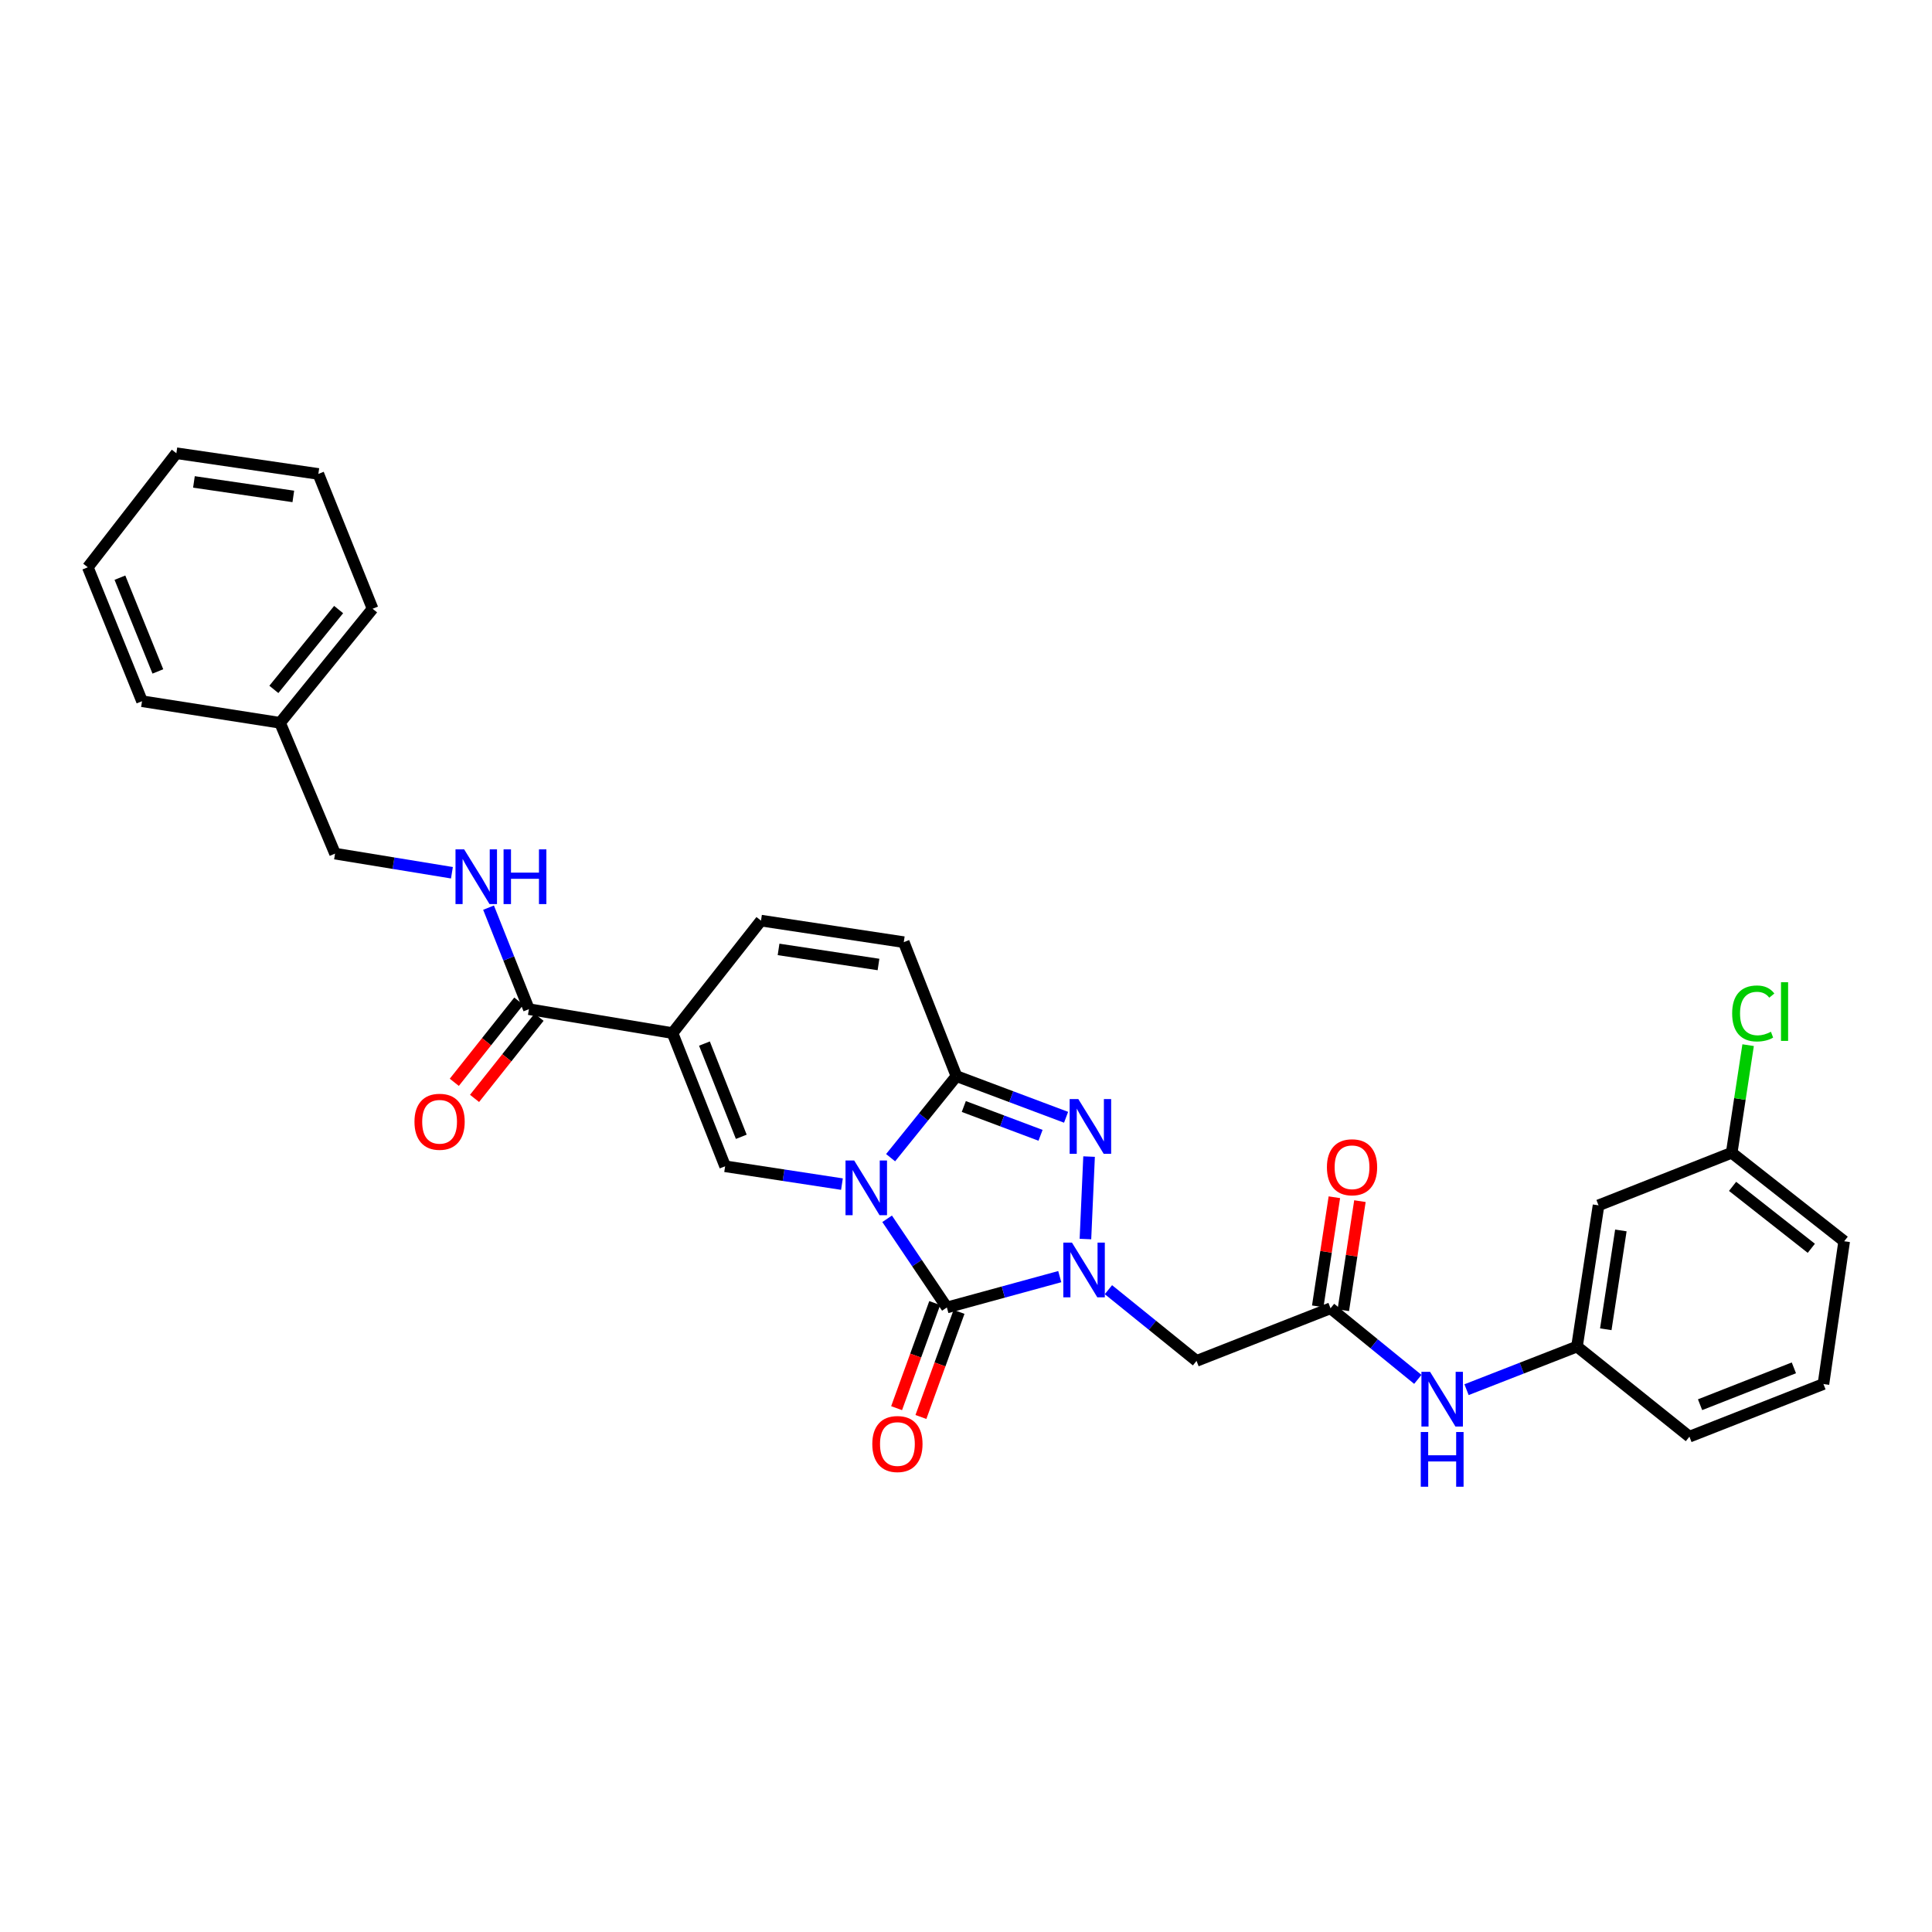<?xml version='1.0' encoding='iso-8859-1'?>
<svg version='1.1' baseProfile='full'
              xmlns='http://www.w3.org/2000/svg'
                      xmlns:rdkit='http://www.rdkit.org/xml'
                      xmlns:xlink='http://www.w3.org/1999/xlink'
                  xml:space='preserve'
width='1000px' height='1000px' viewBox='0 0 1000 1000'>
<!-- END OF HEADER -->
<rect style='opacity:1.0;fill:#FFFFFF;stroke:none' width='1000' height='1000' x='0' y='0'> </rect>
<path class='bond-0' d='M 459.176,630.844 L 474.639,653.795' style='fill:none;fill-rule:evenodd;stroke:#0000FF;stroke-width:6px;stroke-linecap:butt;stroke-linejoin:miter;stroke-opacity:1' />
<path class='bond-0' d='M 474.639,653.795 L 490.102,676.746' style='fill:none;fill-rule:evenodd;stroke:#000000;stroke-width:6px;stroke-linecap:butt;stroke-linejoin:miter;stroke-opacity:1' />
<path class='bond-2' d='M 460.976,599.213 L 478.015,578.107' style='fill:none;fill-rule:evenodd;stroke:#0000FF;stroke-width:6px;stroke-linecap:butt;stroke-linejoin:miter;stroke-opacity:1' />
<path class='bond-2' d='M 478.015,578.107 L 495.055,557' style='fill:none;fill-rule:evenodd;stroke:#000000;stroke-width:6px;stroke-linecap:butt;stroke-linejoin:miter;stroke-opacity:1' />
<path class='bond-4' d='M 435.79,612.895 L 405.557,608.279' style='fill:none;fill-rule:evenodd;stroke:#0000FF;stroke-width:6px;stroke-linecap:butt;stroke-linejoin:miter;stroke-opacity:1' />
<path class='bond-4' d='M 405.557,608.279 L 375.325,603.663' style='fill:none;fill-rule:evenodd;stroke:#000000;stroke-width:6px;stroke-linecap:butt;stroke-linejoin:miter;stroke-opacity:1' />
<path class='bond-1' d='M 490.102,676.746 L 519.316,668.764' style='fill:none;fill-rule:evenodd;stroke:#000000;stroke-width:6px;stroke-linecap:butt;stroke-linejoin:miter;stroke-opacity:1' />
<path class='bond-1' d='M 519.316,668.764 L 548.53,660.782' style='fill:none;fill-rule:evenodd;stroke:#0000FF;stroke-width:6px;stroke-linecap:butt;stroke-linejoin:miter;stroke-opacity:1' />
<path class='bond-12' d='M 483.811,674.464 L 473.946,701.665' style='fill:none;fill-rule:evenodd;stroke:#000000;stroke-width:6px;stroke-linecap:butt;stroke-linejoin:miter;stroke-opacity:1' />
<path class='bond-12' d='M 473.946,701.665 L 464.082,728.866' style='fill:none;fill-rule:evenodd;stroke:#FF0000;stroke-width:6px;stroke-linecap:butt;stroke-linejoin:miter;stroke-opacity:1' />
<path class='bond-12' d='M 496.394,679.027 L 486.53,706.228' style='fill:none;fill-rule:evenodd;stroke:#000000;stroke-width:6px;stroke-linecap:butt;stroke-linejoin:miter;stroke-opacity:1' />
<path class='bond-12' d='M 486.53,706.228 L 476.665,733.429' style='fill:none;fill-rule:evenodd;stroke:#FF0000;stroke-width:6px;stroke-linecap:butt;stroke-linejoin:miter;stroke-opacity:1' />
<path class='bond-6' d='M 573.722,667.539 L 596.522,685.97' style='fill:none;fill-rule:evenodd;stroke:#0000FF;stroke-width:6px;stroke-linecap:butt;stroke-linejoin:miter;stroke-opacity:1' />
<path class='bond-6' d='M 596.522,685.97 L 619.321,704.401' style='fill:none;fill-rule:evenodd;stroke:#000000;stroke-width:6px;stroke-linecap:butt;stroke-linejoin:miter;stroke-opacity:1' />
<path class='bond-31' d='M 561.818,641.325 L 563.701,598.646' style='fill:none;fill-rule:evenodd;stroke:#0000FF;stroke-width:6px;stroke-linecap:butt;stroke-linejoin:miter;stroke-opacity:1' />
<path class='bond-3' d='M 495.055,557 L 523.427,567.651' style='fill:none;fill-rule:evenodd;stroke:#000000;stroke-width:6px;stroke-linecap:butt;stroke-linejoin:miter;stroke-opacity:1' />
<path class='bond-3' d='M 523.427,567.651 L 551.799,578.301' style='fill:none;fill-rule:evenodd;stroke:#0000FF;stroke-width:6px;stroke-linecap:butt;stroke-linejoin:miter;stroke-opacity:1' />
<path class='bond-3' d='M 498.863,572.727 L 518.723,580.182' style='fill:none;fill-rule:evenodd;stroke:#000000;stroke-width:6px;stroke-linecap:butt;stroke-linejoin:miter;stroke-opacity:1' />
<path class='bond-3' d='M 518.723,580.182 L 538.583,587.637' style='fill:none;fill-rule:evenodd;stroke:#0000FF;stroke-width:6px;stroke-linecap:butt;stroke-linejoin:miter;stroke-opacity:1' />
<path class='bond-9' d='M 495.055,557 L 467.786,487.658' style='fill:none;fill-rule:evenodd;stroke:#000000;stroke-width:6px;stroke-linecap:butt;stroke-linejoin:miter;stroke-opacity:1' />
<path class='bond-5' d='M 375.325,603.663 L 348.086,534.729' style='fill:none;fill-rule:evenodd;stroke:#000000;stroke-width:6px;stroke-linecap:butt;stroke-linejoin:miter;stroke-opacity:1' />
<path class='bond-5' d='M 383.687,588.404 L 364.62,540.15' style='fill:none;fill-rule:evenodd;stroke:#000000;stroke-width:6px;stroke-linecap:butt;stroke-linejoin:miter;stroke-opacity:1' />
<path class='bond-7' d='M 348.086,534.729 L 273.768,522.348' style='fill:none;fill-rule:evenodd;stroke:#000000;stroke-width:6px;stroke-linecap:butt;stroke-linejoin:miter;stroke-opacity:1' />
<path class='bond-8' d='M 348.086,534.729 L 393.893,476.504' style='fill:none;fill-rule:evenodd;stroke:#000000;stroke-width:6px;stroke-linecap:butt;stroke-linejoin:miter;stroke-opacity:1' />
<path class='bond-10' d='M 619.321,704.401 L 688.679,677.162' style='fill:none;fill-rule:evenodd;stroke:#000000;stroke-width:6px;stroke-linecap:butt;stroke-linejoin:miter;stroke-opacity:1' />
<path class='bond-11' d='M 273.768,522.348 L 263.32,496.073' style='fill:none;fill-rule:evenodd;stroke:#000000;stroke-width:6px;stroke-linecap:butt;stroke-linejoin:miter;stroke-opacity:1' />
<path class='bond-11' d='M 263.32,496.073 L 252.871,469.798' style='fill:none;fill-rule:evenodd;stroke:#0000FF;stroke-width:6px;stroke-linecap:butt;stroke-linejoin:miter;stroke-opacity:1' />
<path class='bond-15' d='M 268.528,518.184 L 251.836,539.193' style='fill:none;fill-rule:evenodd;stroke:#000000;stroke-width:6px;stroke-linecap:butt;stroke-linejoin:miter;stroke-opacity:1' />
<path class='bond-15' d='M 251.836,539.193 L 235.144,560.202' style='fill:none;fill-rule:evenodd;stroke:#FF0000;stroke-width:6px;stroke-linecap:butt;stroke-linejoin:miter;stroke-opacity:1' />
<path class='bond-15' d='M 279.008,526.511 L 262.316,547.52' style='fill:none;fill-rule:evenodd;stroke:#000000;stroke-width:6px;stroke-linecap:butt;stroke-linejoin:miter;stroke-opacity:1' />
<path class='bond-15' d='M 262.316,547.52 L 245.624,568.529' style='fill:none;fill-rule:evenodd;stroke:#FF0000;stroke-width:6px;stroke-linecap:butt;stroke-linejoin:miter;stroke-opacity:1' />
<path class='bond-30' d='M 393.893,476.504 L 467.786,487.658' style='fill:none;fill-rule:evenodd;stroke:#000000;stroke-width:6px;stroke-linecap:butt;stroke-linejoin:miter;stroke-opacity:1' />
<path class='bond-30' d='M 402.979,491.412 L 454.704,499.22' style='fill:none;fill-rule:evenodd;stroke:#000000;stroke-width:6px;stroke-linecap:butt;stroke-linejoin:miter;stroke-opacity:1' />
<path class='bond-13' d='M 688.679,677.162 L 711.271,695.559' style='fill:none;fill-rule:evenodd;stroke:#000000;stroke-width:6px;stroke-linecap:butt;stroke-linejoin:miter;stroke-opacity:1' />
<path class='bond-13' d='M 711.271,695.559 L 733.863,713.956' style='fill:none;fill-rule:evenodd;stroke:#0000FF;stroke-width:6px;stroke-linecap:butt;stroke-linejoin:miter;stroke-opacity:1' />
<path class='bond-16' d='M 695.295,678.17 L 699.596,649.94' style='fill:none;fill-rule:evenodd;stroke:#000000;stroke-width:6px;stroke-linecap:butt;stroke-linejoin:miter;stroke-opacity:1' />
<path class='bond-16' d='M 699.596,649.94 L 703.897,621.71' style='fill:none;fill-rule:evenodd;stroke:#FF0000;stroke-width:6px;stroke-linecap:butt;stroke-linejoin:miter;stroke-opacity:1' />
<path class='bond-16' d='M 682.063,676.154 L 686.363,647.924' style='fill:none;fill-rule:evenodd;stroke:#000000;stroke-width:6px;stroke-linecap:butt;stroke-linejoin:miter;stroke-opacity:1' />
<path class='bond-16' d='M 686.363,647.924 L 690.664,619.694' style='fill:none;fill-rule:evenodd;stroke:#FF0000;stroke-width:6px;stroke-linecap:butt;stroke-linejoin:miter;stroke-opacity:1' />
<path class='bond-18' d='M 233.916,451.733 L 203.67,446.785' style='fill:none;fill-rule:evenodd;stroke:#0000FF;stroke-width:6px;stroke-linecap:butt;stroke-linejoin:miter;stroke-opacity:1' />
<path class='bond-18' d='M 203.67,446.785 L 173.424,441.836' style='fill:none;fill-rule:evenodd;stroke:#000000;stroke-width:6px;stroke-linecap:butt;stroke-linejoin:miter;stroke-opacity:1' />
<path class='bond-14' d='M 759.078,719.294 L 787.663,708.133' style='fill:none;fill-rule:evenodd;stroke:#0000FF;stroke-width:6px;stroke-linecap:butt;stroke-linejoin:miter;stroke-opacity:1' />
<path class='bond-14' d='M 787.663,708.133 L 816.247,696.972' style='fill:none;fill-rule:evenodd;stroke:#000000;stroke-width:6px;stroke-linecap:butt;stroke-linejoin:miter;stroke-opacity:1' />
<path class='bond-17' d='M 816.247,696.972 L 827.401,623.889' style='fill:none;fill-rule:evenodd;stroke:#000000;stroke-width:6px;stroke-linecap:butt;stroke-linejoin:miter;stroke-opacity:1' />
<path class='bond-17' d='M 831.152,688.029 L 838.96,636.871' style='fill:none;fill-rule:evenodd;stroke:#000000;stroke-width:6px;stroke-linecap:butt;stroke-linejoin:miter;stroke-opacity:1' />
<path class='bond-23' d='M 816.247,696.972 L 874.443,743.619' style='fill:none;fill-rule:evenodd;stroke:#000000;stroke-width:6px;stroke-linecap:butt;stroke-linejoin:miter;stroke-opacity:1' />
<path class='bond-19' d='M 827.401,623.889 L 896.32,596.665' style='fill:none;fill-rule:evenodd;stroke:#000000;stroke-width:6px;stroke-linecap:butt;stroke-linejoin:miter;stroke-opacity:1' />
<path class='bond-21' d='M 173.424,441.836 L 144.958,374.122' style='fill:none;fill-rule:evenodd;stroke:#000000;stroke-width:6px;stroke-linecap:butt;stroke-linejoin:miter;stroke-opacity:1' />
<path class='bond-20' d='M 896.32,596.665 L 900.573,568.818' style='fill:none;fill-rule:evenodd;stroke:#000000;stroke-width:6px;stroke-linecap:butt;stroke-linejoin:miter;stroke-opacity:1' />
<path class='bond-20' d='M 900.573,568.818 L 904.826,540.97' style='fill:none;fill-rule:evenodd;stroke:#00CC00;stroke-width:6px;stroke-linecap:butt;stroke-linejoin:miter;stroke-opacity:1' />
<path class='bond-33' d='M 896.32,596.665 L 954.545,642.472' style='fill:none;fill-rule:evenodd;stroke:#000000;stroke-width:6px;stroke-linecap:butt;stroke-linejoin:miter;stroke-opacity:1' />
<path class='bond-33' d='M 896.778,614.056 L 937.535,646.121' style='fill:none;fill-rule:evenodd;stroke:#000000;stroke-width:6px;stroke-linecap:butt;stroke-linejoin:miter;stroke-opacity:1' />
<path class='bond-25' d='M 144.958,374.122 L 192.855,315.086' style='fill:none;fill-rule:evenodd;stroke:#000000;stroke-width:6px;stroke-linecap:butt;stroke-linejoin:miter;stroke-opacity:1' />
<path class='bond-25' d='M 141.748,356.833 L 175.276,315.508' style='fill:none;fill-rule:evenodd;stroke:#000000;stroke-width:6px;stroke-linecap:butt;stroke-linejoin:miter;stroke-opacity:1' />
<path class='bond-26' d='M 144.958,374.122 L 73.511,362.953' style='fill:none;fill-rule:evenodd;stroke:#000000;stroke-width:6px;stroke-linecap:butt;stroke-linejoin:miter;stroke-opacity:1' />
<path class='bond-22' d='M 943.808,716.366 L 874.443,743.619' style='fill:none;fill-rule:evenodd;stroke:#000000;stroke-width:6px;stroke-linecap:butt;stroke-linejoin:miter;stroke-opacity:1' />
<path class='bond-22' d='M 928.508,707.996 L 879.953,727.073' style='fill:none;fill-rule:evenodd;stroke:#000000;stroke-width:6px;stroke-linecap:butt;stroke-linejoin:miter;stroke-opacity:1' />
<path class='bond-24' d='M 943.808,716.366 L 954.545,642.472' style='fill:none;fill-rule:evenodd;stroke:#000000;stroke-width:6px;stroke-linecap:butt;stroke-linejoin:miter;stroke-opacity:1' />
<path class='bond-28' d='M 192.855,315.086 L 164.776,245.312' style='fill:none;fill-rule:evenodd;stroke:#000000;stroke-width:6px;stroke-linecap:butt;stroke-linejoin:miter;stroke-opacity:1' />
<path class='bond-27' d='M 73.511,362.953 L 45.455,293.625' style='fill:none;fill-rule:evenodd;stroke:#000000;stroke-width:6px;stroke-linecap:butt;stroke-linejoin:miter;stroke-opacity:1' />
<path class='bond-27' d='M 81.71,347.532 L 62.071,299.003' style='fill:none;fill-rule:evenodd;stroke:#000000;stroke-width:6px;stroke-linecap:butt;stroke-linejoin:miter;stroke-opacity:1' />
<path class='bond-29' d='M 45.455,293.625 L 91.291,234.589' style='fill:none;fill-rule:evenodd;stroke:#000000;stroke-width:6px;stroke-linecap:butt;stroke-linejoin:miter;stroke-opacity:1' />
<path class='bond-32' d='M 164.776,245.312 L 91.291,234.589' style='fill:none;fill-rule:evenodd;stroke:#000000;stroke-width:6px;stroke-linecap:butt;stroke-linejoin:miter;stroke-opacity:1' />
<path class='bond-32' d='M 151.82,256.948 L 100.381,249.442' style='fill:none;fill-rule:evenodd;stroke:#000000;stroke-width:6px;stroke-linecap:butt;stroke-linejoin:miter;stroke-opacity:1' />
<path  class='atom-0' d='M 442.118 600.657
L 451.398 615.657
Q 452.318 617.137, 453.798 619.817
Q 455.278 622.497, 455.358 622.657
L 455.358 600.657
L 459.118 600.657
L 459.118 628.977
L 455.238 628.977
L 445.278 612.577
Q 444.118 610.657, 442.878 608.457
Q 441.678 606.257, 441.318 605.577
L 441.318 628.977
L 437.638 628.977
L 437.638 600.657
L 442.118 600.657
' fill='#0000FF'/>
<path  class='atom-2' d='M 554.851 643.185
L 564.131 658.185
Q 565.051 659.665, 566.531 662.345
Q 568.011 665.025, 568.091 665.185
L 568.091 643.185
L 571.851 643.185
L 571.851 671.505
L 567.971 671.505
L 558.011 655.105
Q 556.851 653.185, 555.611 650.985
Q 554.411 648.785, 554.051 648.105
L 554.051 671.505
L 550.371 671.505
L 550.371 643.185
L 554.851 643.185
' fill='#0000FF'/>
<path  class='atom-4' d='M 558.13 568.867
L 567.41 583.867
Q 568.33 585.347, 569.81 588.027
Q 571.29 590.707, 571.37 590.867
L 571.37 568.867
L 575.13 568.867
L 575.13 597.187
L 571.25 597.187
L 561.29 580.787
Q 560.13 578.867, 558.89 576.667
Q 557.69 574.467, 557.33 573.787
L 557.33 597.187
L 553.65 597.187
L 553.65 568.867
L 558.13 568.867
' fill='#0000FF'/>
<path  class='atom-12' d='M 240.247 439.633
L 249.527 454.633
Q 250.447 456.113, 251.927 458.793
Q 253.407 461.473, 253.487 461.633
L 253.487 439.633
L 257.247 439.633
L 257.247 467.953
L 253.367 467.953
L 243.407 451.553
Q 242.247 449.633, 241.007 447.433
Q 239.807 445.233, 239.447 444.553
L 239.447 467.953
L 235.767 467.953
L 235.767 439.633
L 240.247 439.633
' fill='#0000FF'/>
<path  class='atom-12' d='M 260.647 439.633
L 264.487 439.633
L 264.487 451.673
L 278.967 451.673
L 278.967 439.633
L 282.807 439.633
L 282.807 467.953
L 278.967 467.953
L 278.967 454.873
L 264.487 454.873
L 264.487 467.953
L 260.647 467.953
L 260.647 439.633
' fill='#0000FF'/>
<path  class='atom-13' d='M 451.5 747.425
Q 451.5 740.625, 454.86 736.825
Q 458.22 733.025, 464.5 733.025
Q 470.78 733.025, 474.14 736.825
Q 477.5 740.625, 477.5 747.425
Q 477.5 754.305, 474.1 758.225
Q 470.7 762.105, 464.5 762.105
Q 458.26 762.105, 454.86 758.225
Q 451.5 754.345, 451.5 747.425
M 464.5 758.905
Q 468.82 758.905, 471.14 756.025
Q 473.5 753.105, 473.5 747.425
Q 473.5 741.865, 471.14 739.065
Q 468.82 736.225, 464.5 736.225
Q 460.18 736.225, 457.82 739.025
Q 455.5 741.825, 455.5 747.425
Q 455.5 753.145, 457.82 756.025
Q 460.18 758.905, 464.5 758.905
' fill='#FF0000'/>
<path  class='atom-14' d='M 740.206 710.058
L 749.486 725.058
Q 750.406 726.538, 751.886 729.218
Q 753.366 731.898, 753.446 732.058
L 753.446 710.058
L 757.206 710.058
L 757.206 738.378
L 753.326 738.378
L 743.366 721.978
Q 742.206 720.058, 740.966 717.858
Q 739.766 715.658, 739.406 714.978
L 739.406 738.378
L 735.726 738.378
L 735.726 710.058
L 740.206 710.058
' fill='#0000FF'/>
<path  class='atom-14' d='M 735.386 741.21
L 739.226 741.21
L 739.226 753.25
L 753.706 753.25
L 753.706 741.21
L 757.546 741.21
L 757.546 769.53
L 753.706 769.53
L 753.706 756.45
L 739.226 756.45
L 739.226 769.53
L 735.386 769.53
L 735.386 741.21
' fill='#0000FF'/>
<path  class='atom-16' d='M 214.53 580.623
Q 214.53 573.823, 217.89 570.023
Q 221.25 566.223, 227.53 566.223
Q 233.81 566.223, 237.17 570.023
Q 240.53 573.823, 240.53 580.623
Q 240.53 587.503, 237.13 591.423
Q 233.73 595.303, 227.53 595.303
Q 221.29 595.303, 217.89 591.423
Q 214.53 587.543, 214.53 580.623
M 227.53 592.103
Q 231.85 592.103, 234.17 589.223
Q 236.53 586.303, 236.53 580.623
Q 236.53 575.063, 234.17 572.263
Q 231.85 569.423, 227.53 569.423
Q 223.21 569.423, 220.85 572.223
Q 218.53 575.023, 218.53 580.623
Q 218.53 586.343, 220.85 589.223
Q 223.21 592.103, 227.53 592.103
' fill='#FF0000'/>
<path  class='atom-17' d='M 686.811 604.174
Q 686.811 597.374, 690.171 593.574
Q 693.531 589.774, 699.811 589.774
Q 706.091 589.774, 709.451 593.574
Q 712.811 597.374, 712.811 604.174
Q 712.811 611.054, 709.411 614.974
Q 706.011 618.854, 699.811 618.854
Q 693.571 618.854, 690.171 614.974
Q 686.811 611.094, 686.811 604.174
M 699.811 615.654
Q 704.131 615.654, 706.451 612.774
Q 708.811 609.854, 708.811 604.174
Q 708.811 598.614, 706.451 595.814
Q 704.131 592.974, 699.811 592.974
Q 695.491 592.974, 693.131 595.774
Q 690.811 598.574, 690.811 604.174
Q 690.811 609.894, 693.131 612.774
Q 695.491 615.654, 699.811 615.654
' fill='#FF0000'/>
<path  class='atom-21' d='M 896.562 524.562
Q 896.562 517.522, 899.842 513.842
Q 903.162 510.122, 909.442 510.122
Q 915.282 510.122, 918.402 514.242
L 915.762 516.402
Q 913.482 513.402, 909.442 513.402
Q 905.162 513.402, 902.882 516.282
Q 900.642 519.122, 900.642 524.562
Q 900.642 530.162, 902.962 533.042
Q 905.322 535.922, 909.882 535.922
Q 913.002 535.922, 916.642 534.042
L 917.762 537.042
Q 916.282 538.002, 914.042 538.562
Q 911.802 539.122, 909.322 539.122
Q 903.162 539.122, 899.842 535.362
Q 896.562 531.602, 896.562 524.562
' fill='#00CC00'/>
<path  class='atom-21' d='M 921.842 508.402
L 925.522 508.402
L 925.522 538.762
L 921.842 538.762
L 921.842 508.402
' fill='#00CC00'/>
</svg>
